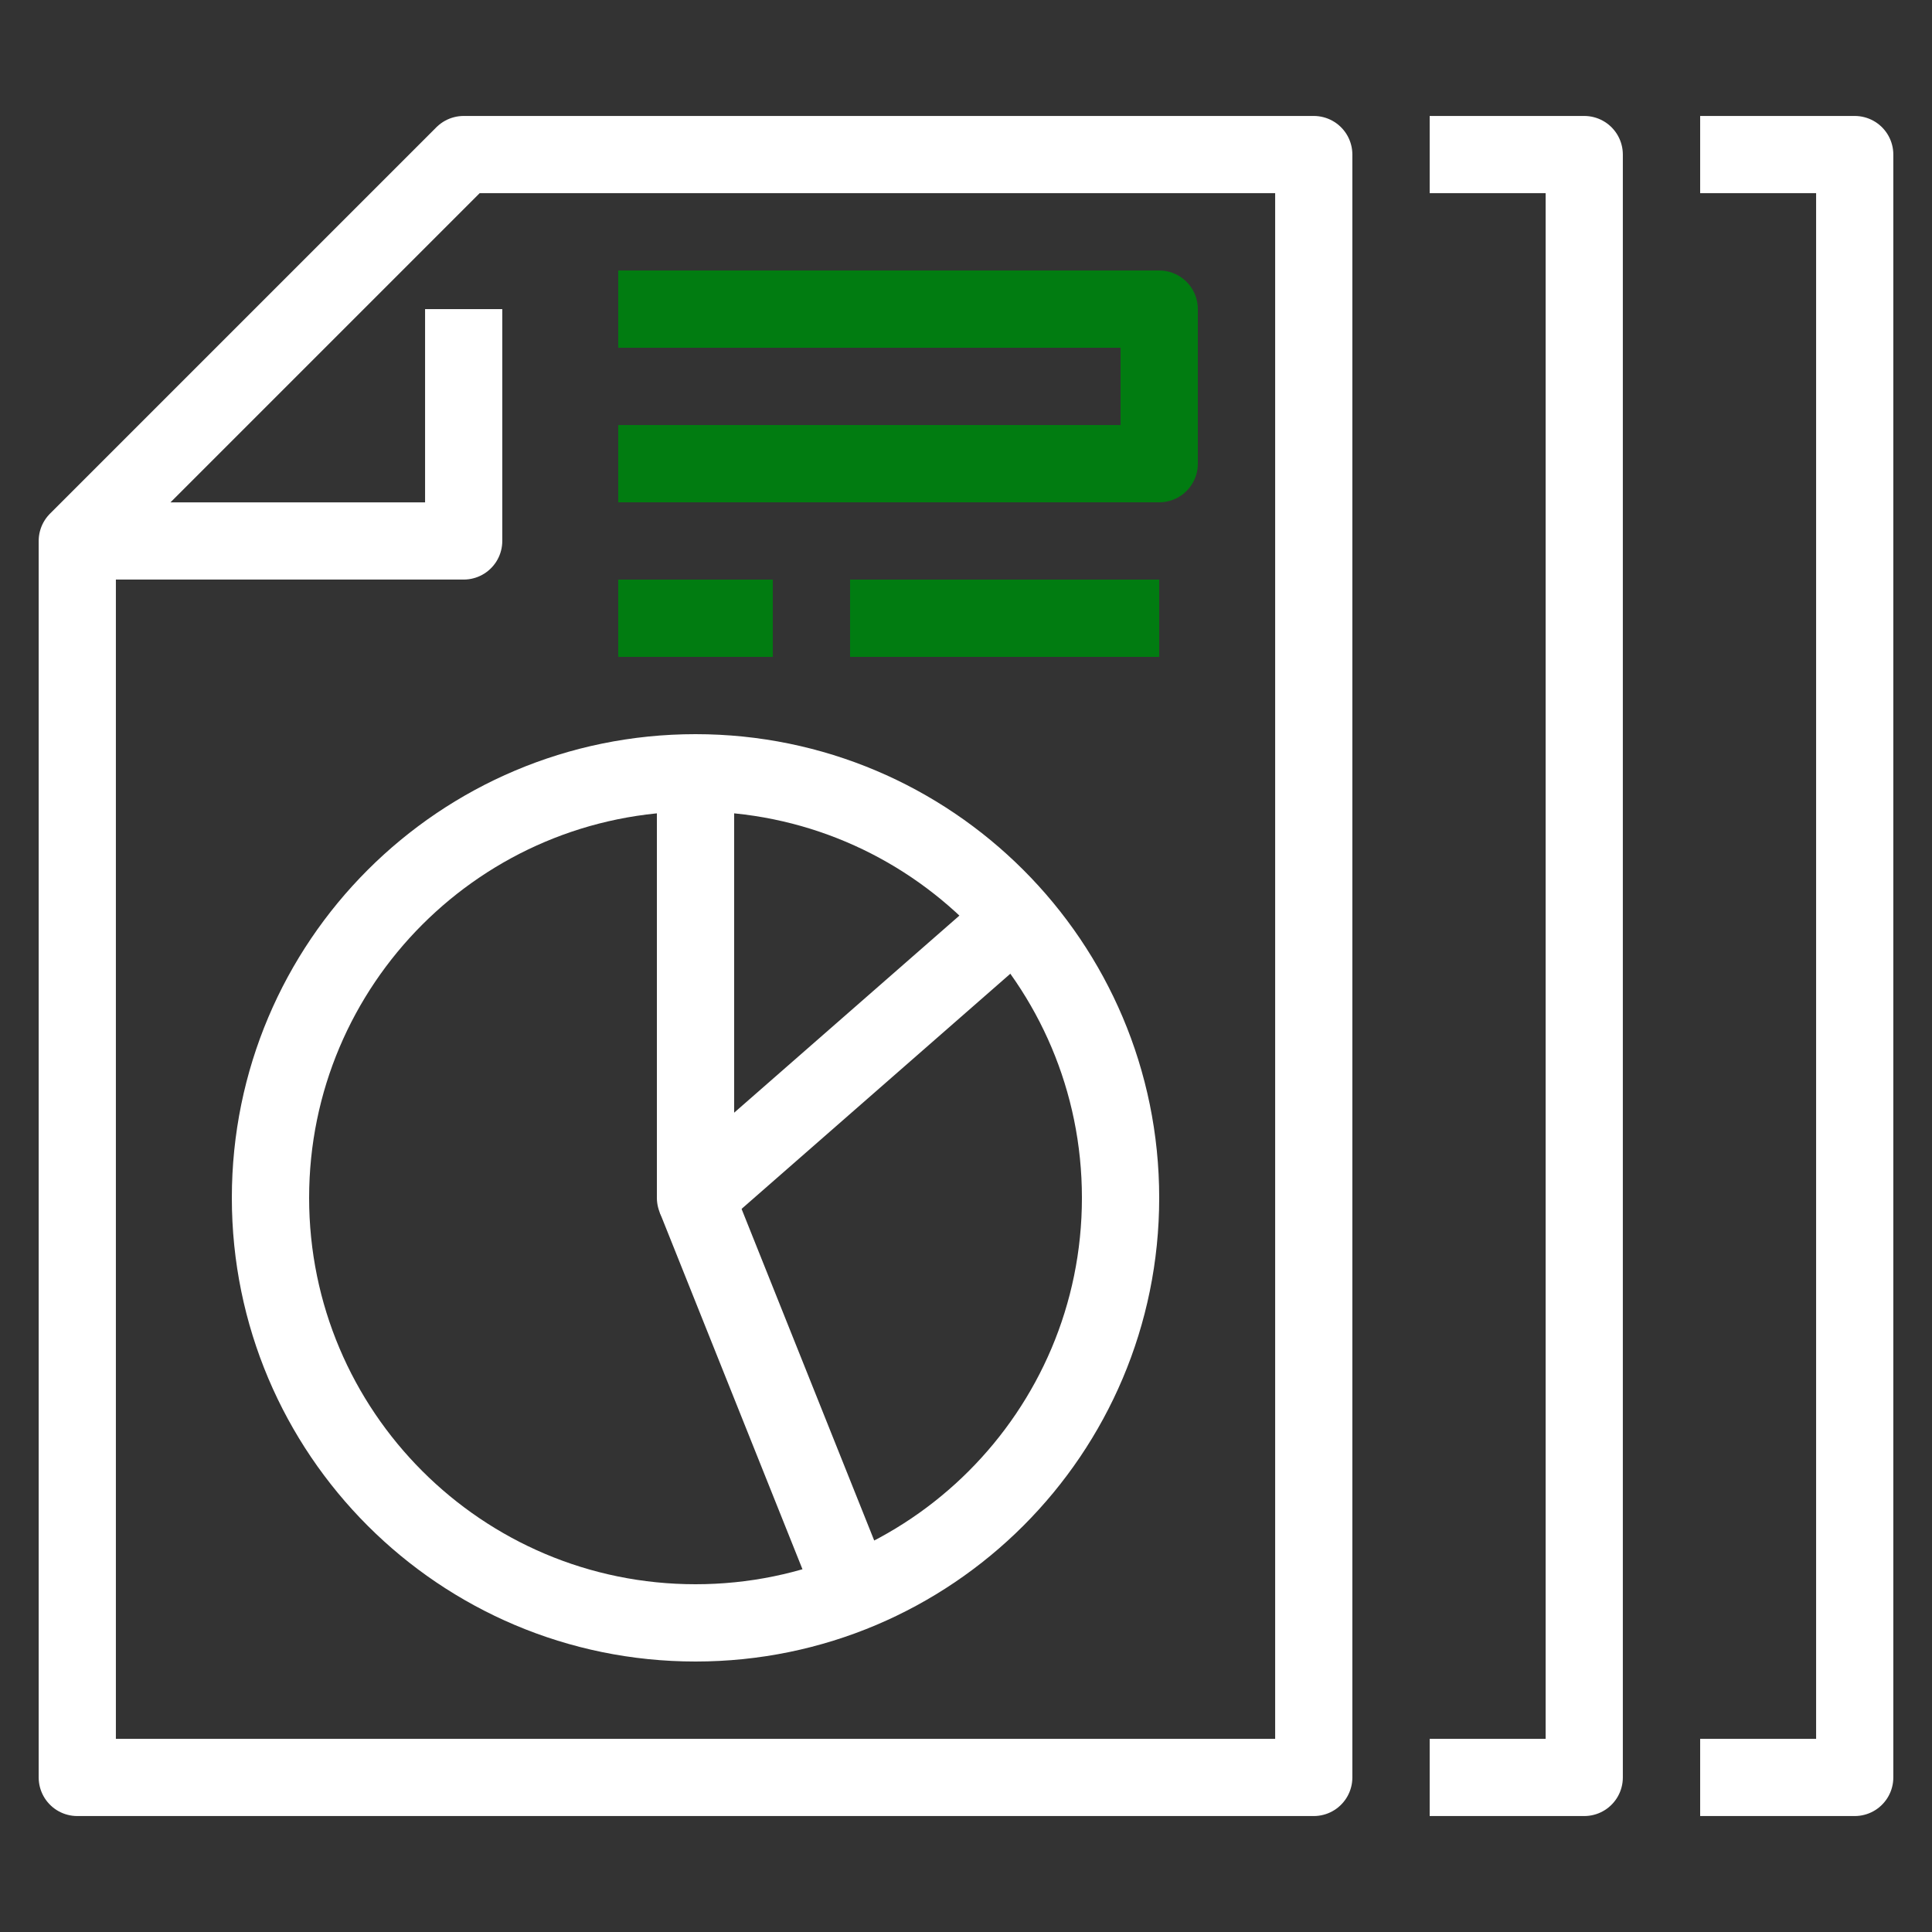 <svg width="50" height="50" viewBox="0 0 50 50" fill="none" xmlns="http://www.w3.org/2000/svg">
<rect x="0" y="0" width="50" height="50" fill="#333333" stroke="none"/>
<path d="M2 14L12 4H34V46H2V14ZM2 14H12V8" stroke="white" stroke-width="1.998" stroke-linejoin="round"/>
<path d="M18 42C24.075 42 29 37.075 29 31C29 24.925 24.075 20 18 20C11.925 20 7 24.925 7 31C7 37.075 11.925 42 18 42Z" stroke="white" stroke-width="2" stroke-linejoin="round"/>
<path d="M18 20V31L26 24" stroke="white" stroke-width="2" stroke-linejoin="round"/>
<path d="M22 41L18 31" stroke="white" stroke-width="2" stroke-linejoin="round"/>
<path d="M37 4H41V46H37" stroke="white" stroke-width="1.998" stroke-linejoin="round"/>
<path d="M44 4H48V46H44" stroke="white" stroke-width="1.998" stroke-linejoin="round"/>
<path d="M16 8H30V12H16" stroke="#017C11" stroke-width="2" stroke-linejoin="round"/>
<path d="M30 16H22" stroke="#017C11" stroke-width="2" stroke-linejoin="round"/>
<path d="M20 16H16" stroke="#017C11" stroke-width="2" stroke-linejoin="round"/>
</svg>
